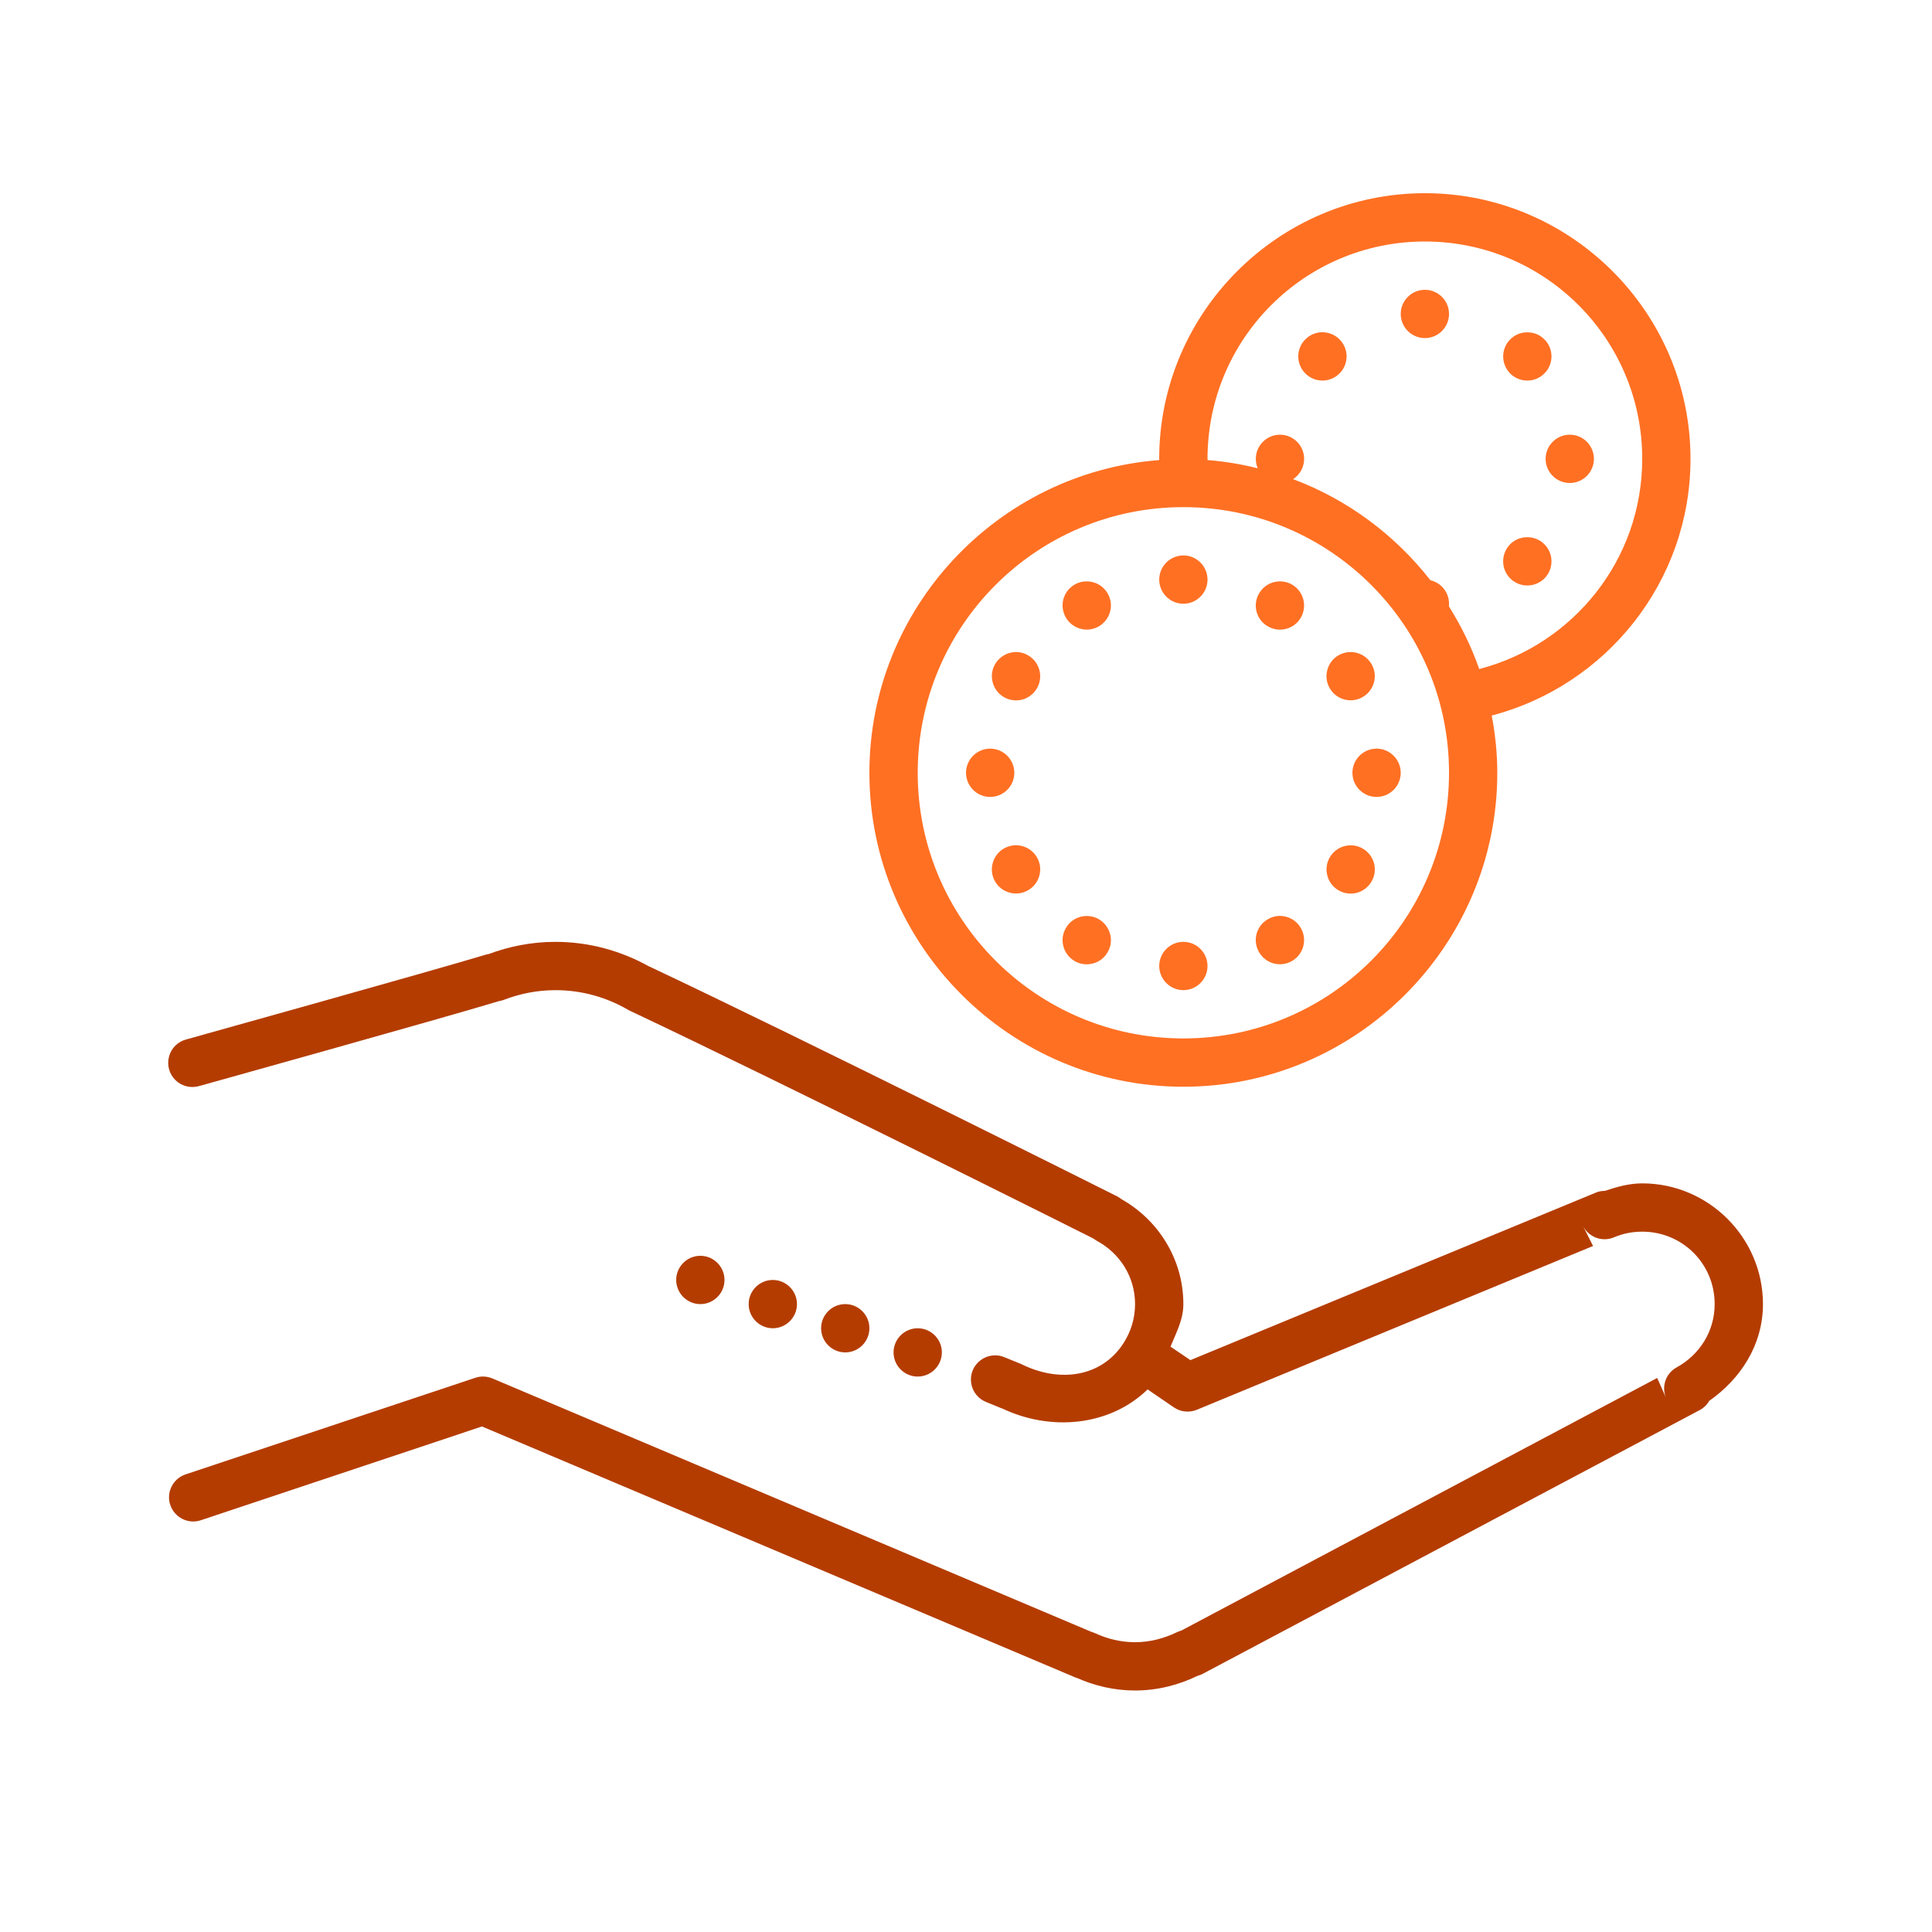 <?xml version="1.0" encoding="UTF-8" standalone="no"?><!DOCTYPE svg PUBLIC "-//W3C//DTD SVG 1.1//EN" "http://www.w3.org/Graphics/SVG/1.1/DTD/svg11.dtd"><svg width="75px" height="75px" version="1.1" xmlns="http://www.w3.org/2000/svg" xmlns:xlink="http://www.w3.org/1999/xlink" xml:space="preserve" xmlns:serif="http://www.serif.com/" style="fill-rule:evenodd;clip-rule:evenodd;stroke-linejoin:round;stroke-miterlimit:2;"><path id="surface1" d="M21.563,36.563c-0.92,-0.001 -1.799,0.175 -2.608,0.479c-0.029,0.004 0.007,-0.014 -0.099,0.019l0.026,-0.008c-2.029,0.615 -11.631,3.292 -11.631,3.292c-0.337,0.081 -0.601,0.337 -0.688,0.667c-0.092,0.333 0.007,0.688 0.256,0.926c0.245,0.235 0.604,0.319 0.93,0.217c0,0 9.39,-2.615 11.613,-3.289c0.065,-0.011 0.131,-0.026 0.194,-0.051c0.63,-0.242 1.3,-0.377 2.007,-0.377c1.029,0 1.984,0.278 2.816,0.761c0.033,0.022 0.069,0.037 0.102,0.051c0.008,0.004 0.015,0.008 0.022,0.011c5.907,2.791 17.908,8.797 17.937,8.815l0.008,0c-0.059,-0.029 -0.052,-0.025 0.062,0.048c0.022,0.014 0.044,0.029 0.062,0.04c0.89,0.48 1.491,1.388 1.491,2.461c0,0.564 -0.165,1.077 -0.451,1.52c-0.824,1.282 -2.421,1.553 -3.911,0.835c-0.018,-0.008 -0.037,-0.015 -0.051,-0.026l-0.641,-0.26c-0.311,-0.139 -0.678,-0.095 -0.949,0.114c-0.271,0.205 -0.41,0.545 -0.359,0.882c0.048,0.337 0.279,0.623 0.601,0.744l0.637,0.26l-0.051,-0.026c1.886,0.908 4.189,0.703 5.662,-0.732l1.021,0.699c0.26,0.179 0.597,0.212 0.89,0.092l15.381,-6.358l-0.392,-0.78c0.224,0.443 0.751,0.637 1.205,0.443c0.337,-0.143 0.703,-0.219 1.095,-0.219c1.564,0 2.813,1.248 2.813,2.812c0,1.069 -0.597,1.974 -1.476,2.457c-0.425,0.231 -0.605,0.755 -0.403,1.201l-0.352,-0.791l-18.482,9.811c0.029,-0.014 0.003,-0.003 -0.041,0.011c-0.044,0.015 -0.088,0.03 -0.128,0.051c-0.505,0.242 -1.044,0.385 -1.618,0.385c-0.553,0 -1.073,-0.128 -1.557,-0.352c-0.022,-0.007 -0.044,-0.018 -0.066,-0.025c-0.069,-0.026 -0.08,-0.033 -0.033,-0.008l-23.291,-9.854c-0.212,-0.088 -0.447,-0.099 -0.663,-0.026l-11.25,3.75c-0.49,0.165 -0.758,0.696 -0.593,1.187c0.165,0.49 0.696,0.758 1.187,0.593l10.913,-3.64l22.943,9.704c0.143,0.066 0.172,0.066 0.139,0.052c0.685,0.307 1.454,0.494 2.271,0.494c0.882,0 1.706,-0.22 2.431,-0.571c0.055,-0.019 0.106,-0.03 0.176,-0.066c0.011,-0.004 0.022,-0.011 0.029,-0.015l19.281,-10.232c0.158,-0.084 0.286,-0.209 0.374,-0.362c1.208,-0.843 2.084,-2.165 2.084,-3.754c0,-2.578 -2.11,-4.687 -4.688,-4.687c-0.513,0 -0.989,0.139 -1.45,0.292l-0.004,0c-0.124,0 -0.249,0.022 -0.362,0.074l-15.722,6.496l-0.773,-0.523c0.217,-0.535 0.499,-1.044 0.499,-1.652c0,-1.78 -1.015,-3.325 -2.476,-4.113l0.066,0.041c0.033,0.018 -0.029,-0.041 -0.198,-0.132c-0.007,-0.004 -0.015,-0.007 -0.026,-0.011c0,0 -12.059,-6.043 -18.021,-8.855c-0.007,-0.004 -0.014,-0.007 -0.018,-0.011c-0.106,-0.044 -0.114,-0.044 -0.066,-0.026c-1.077,-0.6 -2.314,-0.955 -3.636,-0.955Zm5.625,12.187c-0.517,0 -0.938,0.421 -0.938,0.938c0,0.516 0.421,0.937 0.938,0.937c0.516,0 0.937,-0.421 0.937,-0.937c0,-0.517 -0.421,-0.938 -0.937,-0.938Zm2.812,0.938c-0.516,0 -0.937,0.421 -0.937,0.937c0,0.516 0.421,0.938 0.937,0.938c0.516,0 0.938,-0.422 0.938,-0.938c0,-0.516 -0.422,-0.937 -0.938,-0.937Zm2.813,0.937c-0.517,0 -0.938,0.421 -0.938,0.938c0,0.516 0.421,0.937 0.938,0.937c0.516,0 0.937,-0.421 0.937,-0.937c0,-0.517 -0.421,-0.938 -0.937,-0.938Zm2.812,0.938c-0.516,0 -0.937,0.421 -0.937,0.937c0,0.516 0.421,0.938 0.937,0.938c0.516,0 0.938,-0.422 0.938,-0.938c0,-0.516 -0.422,-0.937 -0.938,-0.937Z" style="fill:#b43c00;fill-rule:nonzero;"/><path id="surface11" serif:id="surface1" d="M55.313,7.5c-5.677,0 -10.313,4.636 -10.313,10.313l0,0.047c-6.273,0.484 -11.25,5.742 -11.25,12.14c0,6.713 5.475,12.187 12.188,12.187c6.712,0 12.187,-5.474 12.187,-12.187c0,-0.762 -0.081,-1.501 -0.216,-2.223c4.431,-1.157 7.716,-5.185 7.716,-9.965c0,-5.676 -4.636,-10.312 -10.313,-10.312l0.001,0Zm0.001,1.875c4.661,-0 8.437,3.776 8.437,8.437c0,3.93 -2.695,7.219 -6.328,8.16c-0.3,-0.861 -0.7,-1.674 -1.176,-2.432c0,-0.037 0.004,-0.07 0.004,-0.103c0,-0.435 -0.3,-0.812 -0.721,-0.911c-1.374,-1.758 -3.212,-3.131 -5.332,-3.926c0.267,-0.172 0.428,-0.469 0.428,-0.788c0,-0.516 -0.421,-0.937 -0.937,-0.937c-0.517,-0 -0.938,0.421 -0.938,0.937c0,0.125 0.026,0.25 0.073,0.367c-0.63,-0.158 -1.281,-0.268 -1.948,-0.319l0,-0.048c0,-4.661 3.776,-8.437 8.438,-8.437Zm0,1.875c-0.517,-0 -0.938,0.421 -0.938,0.937c0,0.517 0.421,0.938 0.938,0.938c0.516,-0 0.937,-0.421 0.937,-0.938c0,-0.516 -0.421,-0.937 -0.937,-0.937Zm-3.967,1.648c-0.252,-0.004 -0.494,0.095 -0.673,0.275c-0.367,0.366 -0.367,0.959 0,1.325c0.366,0.367 0.959,0.367 1.325,-0c0.367,-0.366 0.367,-0.959 0,-1.325c-0.172,-0.173 -0.406,-0.271 -0.652,-0.275Zm7.958,0.004c-0.252,-0.008 -0.498,0.091 -0.677,0.271c-0.176,0.175 -0.275,0.413 -0.275,0.662c0,0.249 0.099,0.488 0.275,0.667c0.366,0.363 0.959,0.363 1.325,-0.004c0.367,-0.366 0.367,-0.959 0,-1.325c-0.172,-0.173 -0.406,-0.271 -0.648,-0.271Zm1.634,3.973c-0.517,-0 -0.938,0.421 -0.938,0.937c0,0.517 0.421,0.938 0.938,0.938c0.516,-0 0.937,-0.421 0.937,-0.938c0,-0.516 -0.421,-0.937 -0.937,-0.937Zm-15,2.812c5.694,-0 10.312,4.618 10.312,10.313c0,5.695 -4.618,10.312 -10.312,10.312c-5.695,-0 -10.313,-4.617 -10.313,-10.312c0,-5.695 4.618,-10.313 10.313,-10.313Zm13.363,1.169c-0.253,-0.008 -0.499,0.091 -0.678,0.271c-0.363,0.37 -0.363,0.963 0.004,1.329c0.366,0.363 0.959,0.363 1.325,-0c0.367,-0.366 0.367,-0.963 0,-1.329c-0.172,-0.172 -0.406,-0.271 -0.651,-0.271Zm-13.363,0.706c-0.517,-0 -0.938,0.422 -0.938,0.938c0,0.516 0.421,0.937 0.938,0.937c0.516,-0 0.937,-0.421 0.937,-0.937c0,-0.516 -0.421,-0.938 -0.937,-0.938Zm-3.776,1.008c-0.154,-0 -0.308,0.044 -0.443,0.12c-0.451,0.26 -0.604,0.835 -0.344,1.282c0.26,0.447 0.831,0.604 1.281,0.344c0.213,-0.124 0.37,-0.329 0.436,-0.571c0.066,-0.238 0.033,-0.494 -0.095,-0.71c-0.169,-0.297 -0.491,-0.476 -0.835,-0.465Zm7.482,-0c-0.319,0.014 -0.608,0.19 -0.769,0.468c-0.125,0.213 -0.158,0.469 -0.096,0.711c0.066,0.241 0.224,0.447 0.44,0.567c0.447,0.26 1.021,0.107 1.278,-0.34c0.26,-0.451 0.106,-1.022 -0.341,-1.282c-0.157,-0.091 -0.333,-0.132 -0.512,-0.124Zm2.764,2.742c-0.157,0.004 -0.311,0.048 -0.446,0.125c-0.216,0.125 -0.374,0.33 -0.436,0.571c-0.066,0.238 -0.033,0.495 0.095,0.711c0.256,0.447 0.831,0.6 1.278,0.34c0.447,-0.256 0.604,-0.831 0.344,-1.278c-0.172,-0.296 -0.49,-0.476 -0.835,-0.469Zm-13.011,-0c-0.319,0.019 -0.608,0.195 -0.769,0.469c-0.125,0.216 -0.158,0.473 -0.092,0.711c0.063,0.241 0.22,0.446 0.436,0.571c0.216,0.124 0.473,0.157 0.711,0.095c0.241,-0.066 0.446,-0.223 0.571,-0.439c0.26,-0.447 0.102,-1.022 -0.344,-1.278c-0.154,-0.092 -0.334,-0.136 -0.513,-0.129Zm-0.959,3.75c-0.517,-0 -0.938,0.422 -0.938,0.938c0,0.516 0.421,0.937 0.938,0.937c0.516,-0 0.937,-0.421 0.937,-0.937c0,-0.516 -0.421,-0.938 -0.937,-0.938Zm15,-0c-0.517,-0 -0.938,0.422 -0.938,0.938c0,0.516 0.421,0.937 0.938,0.937c0.516,-0 0.937,-0.421 0.937,-0.937c0,-0.516 -0.421,-0.938 -0.937,-0.938Zm-14.019,3.75c-0.158,0.004 -0.311,0.048 -0.447,0.125c-0.216,0.125 -0.373,0.33 -0.436,0.571c-0.066,0.238 -0.033,0.495 0.092,0.711c0.26,0.447 0.835,0.6 1.282,0.34c0.446,-0.256 0.604,-0.831 0.344,-1.278c-0.172,-0.296 -0.491,-0.476 -0.835,-0.469Zm12.967,0.004c-0.318,0.015 -0.607,0.191 -0.765,0.465c-0.26,0.451 -0.106,1.022 0.341,1.282c0.45,0.26 1.021,0.106 1.281,-0.344c0.26,-0.447 0.107,-1.018 -0.344,-1.278c-0.154,-0.092 -0.333,-0.132 -0.513,-0.125Zm-2.724,2.739c-0.154,0.004 -0.308,0.048 -0.443,0.129c-0.216,0.12 -0.374,0.326 -0.44,0.567c-0.062,0.242 -0.029,0.498 0.096,0.711c0.26,0.45 0.831,0.604 1.281,0.344c0.447,-0.26 0.601,-0.831 0.341,-1.282c-0.169,-0.296 -0.491,-0.476 -0.835,-0.469Zm-7.518,0.004c-0.323,0.015 -0.612,0.191 -0.769,0.469c-0.26,0.447 -0.107,1.022 0.344,1.282c0.212,0.124 0.469,0.157 0.71,0.091c0.242,-0.062 0.447,-0.22 0.568,-0.436c0.128,-0.216 0.161,-0.472 0.095,-0.71c-0.066,-0.242 -0.223,-0.447 -0.436,-0.571c-0.157,-0.092 -0.337,-0.132 -0.512,-0.125Zm3.794,1.003c-0.517,-0 -0.938,0.422 -0.938,0.938c0,0.516 0.421,0.937 0.938,0.937c0.516,-0 0.937,-0.421 0.937,-0.937c0,-0.516 -0.421,-0.938 -0.937,-0.938Z" style="fill:#ff7023;fill-rule:nonzero;"/></svg>
